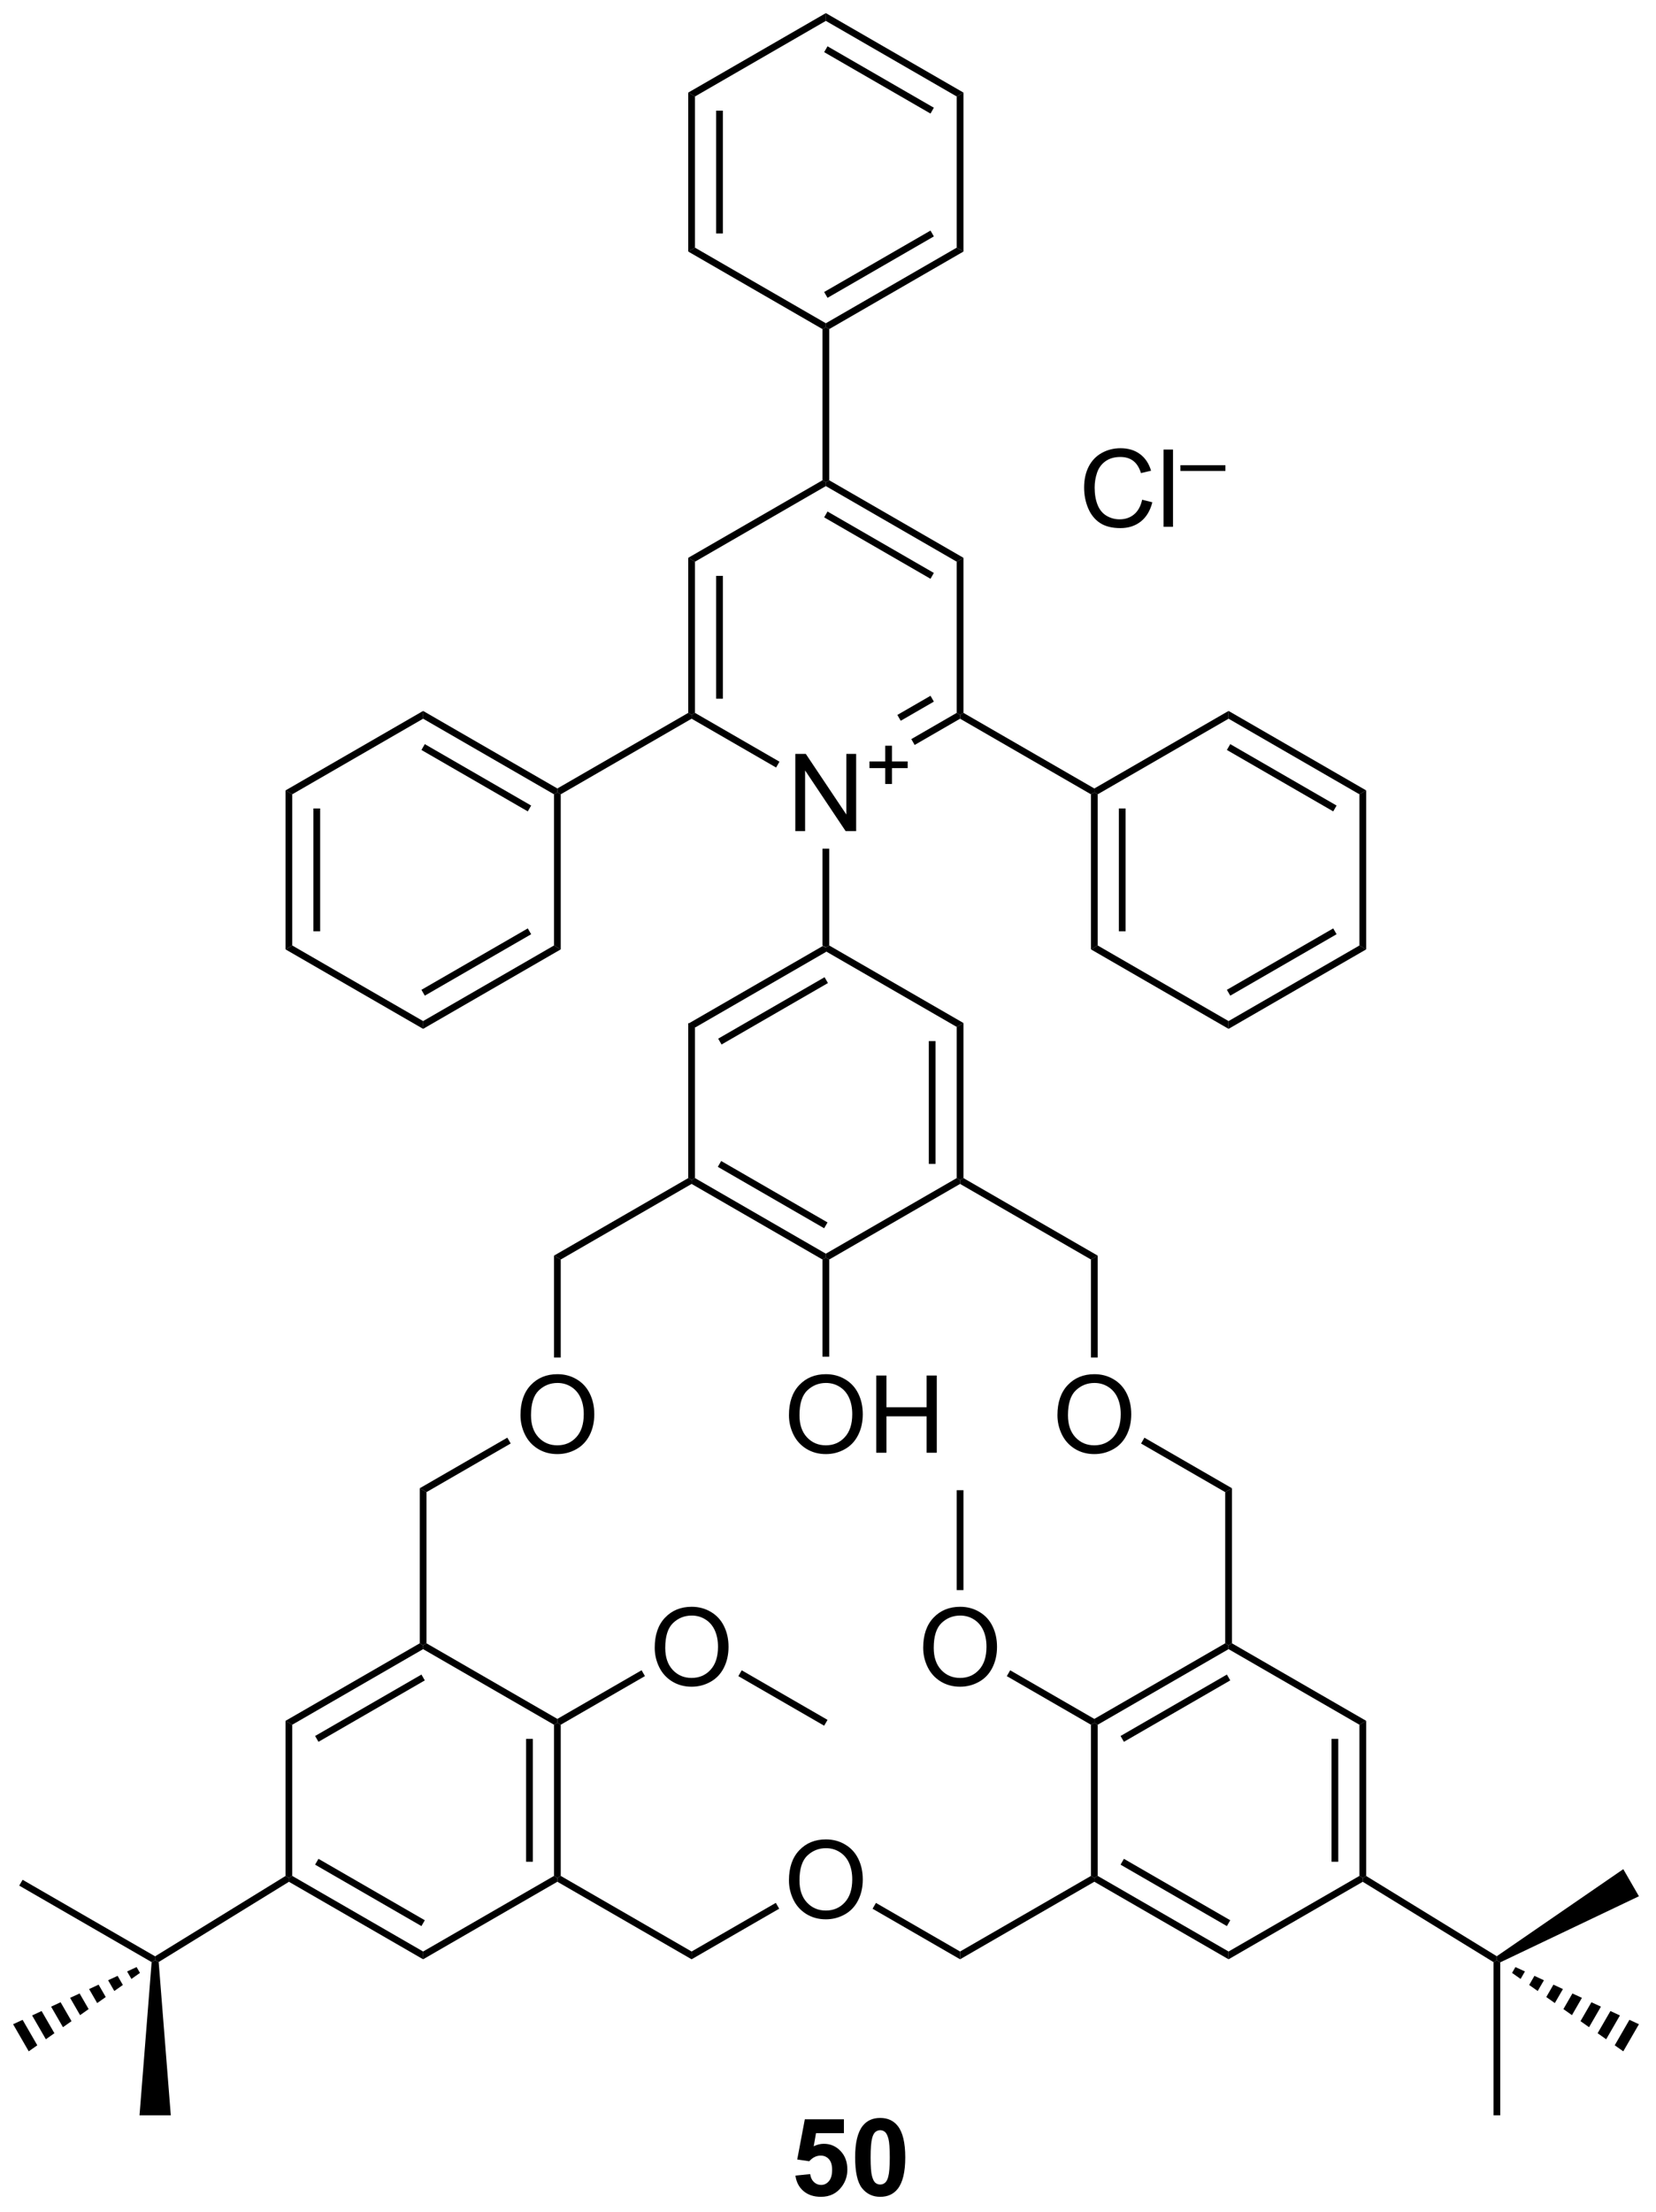 <?xml version="1.0" encoding="UTF-8"?>
<!DOCTYPE svg PUBLIC '-//W3C//DTD SVG 1.0//EN'
          'http://www.w3.org/TR/2001/REC-SVG-20010904/DTD/svg10.dtd'>
<svg stroke-dasharray="none" shape-rendering="auto" xmlns="http://www.w3.org/2000/svg" font-family="'Dialog'" text-rendering="auto" width="337" fill-opacity="1" color-interpolation="auto" color-rendering="auto" preserveAspectRatio="xMidYMid meet" font-size="12px" viewBox="0 0 337 450" fill="black" xmlns:xlink="http://www.w3.org/1999/xlink" stroke="black" image-rendering="auto" stroke-miterlimit="10" stroke-linecap="square" stroke-linejoin="miter" font-style="normal" stroke-width="1" height="450" stroke-dashoffset="0" font-weight="normal" stroke-opacity="1"
><!--Generated by the Batik Graphics2D SVG Generator--><defs id="genericDefs"
  /><g
  ><defs id="defs1"
    ><clipPath clipPathUnits="userSpaceOnUse" id="clipPath1"
      ><path d="M0.666 0.646 L126.735 0.646 L126.735 169.22 L0.666 169.22 L0.666 0.646 Z"
      /></clipPath
      ><clipPath clipPathUnits="userSpaceOnUse" id="clipPath2"
      ><path d="M-0.952 -0.972 L-0.952 162.915 L121.612 162.915 L121.612 -0.972 Z"
      /></clipPath
    ></defs
    ><g transform="scale(2.667,2.667) translate(-0.666,-0.646) matrix(1.029,0,0,1.029,1.646,1.646)"
    ><path d="M60.067 69.144 L60.317 69.289 L60.317 69.577 L50.608 75.183 L50.108 74.894 ZM60.192 71.462 L52.303 76.017 L52.553 76.45 L60.442 71.895 Z" stroke="none" clip-path="url(#clipPath2)"
    /></g
    ><g transform="matrix(2.743,0,0,2.743,2.612,2.667)"
    ><path d="M50.108 74.894 L50.608 75.183 L50.608 86.394 L50.358 86.539 L50.108 86.394 Z" stroke="none" clip-path="url(#clipPath2)"
    /></g
    ><g transform="matrix(2.743,0,0,2.743,2.612,2.667)"
    ><path d="M50.358 86.827 L50.358 86.539 L50.608 86.394 L60.317 92 L60.317 92.289 L60.067 92.433 ZM52.303 85.56 L60.192 90.115 L60.442 89.682 L52.553 85.127 Z" stroke="none" clip-path="url(#clipPath2)"
    /></g
    ><g transform="matrix(2.743,0,0,2.743,2.612,2.667)"
    ><path d="M60.567 92.433 L60.317 92.289 L60.317 92 L70.026 86.394 L70.276 86.539 L70.276 86.827 Z" stroke="none" clip-path="url(#clipPath2)"
    /></g
    ><g transform="matrix(2.743,0,0,2.743,2.612,2.667)"
    ><path d="M70.526 86.394 L70.276 86.539 L70.026 86.394 L70.026 75.183 L70.526 74.894 ZM68.456 85.344 L68.456 76.234 L67.956 76.234 L67.956 85.344 Z" stroke="none" clip-path="url(#clipPath2)"
    /></g
    ><g transform="matrix(2.743,0,0,2.743,2.612,2.667)"
    ><path d="M70.526 74.894 L70.026 75.183 L60.317 69.577 L60.317 69.289 L60.567 69.144 Z" stroke="none" clip-path="url(#clipPath2)"
    /></g
    ><g transform="matrix(2.743,0,0,2.743,2.612,2.667)"
    ><path d="M58.052 60.664 L58.052 54.937 L58.83 54.937 L61.838 59.432 L61.838 54.937 L62.565 54.937 L62.565 60.664 L61.786 60.664 L58.778 56.164 L58.778 60.664 L58.052 60.664 Z" stroke="none" clip-path="url(#clipPath2)"
    /></g
    ><g transform="matrix(2.743,0,0,2.743,2.612,2.667)"
    ><path d="M64.723 57.168 L64.723 55.991 L63.553 55.991 L63.553 55.498 L64.723 55.498 L64.723 54.331 L65.222 54.331 L65.222 55.498 L66.389 55.498 L66.389 55.991 L65.222 55.991 L65.222 57.168 L64.723 57.168 Z" stroke="none" clip-path="url(#clipPath2)"
    /></g
    ><g transform="matrix(2.743,0,0,2.743,2.612,2.667)"
    ><path d="M60.567 69.144 L60.317 69.289 L60.067 69.144 L60.067 61.964 L60.567 61.964 Z" stroke="none" clip-path="url(#clipPath2)"
    /></g
    ><g transform="matrix(2.743,0,0,2.743,2.612,2.667)"
    ><path d="M70.276 86.827 L70.276 86.539 L70.526 86.394 L80.486 92.144 L79.986 92.433 Z" stroke="none" clip-path="url(#clipPath2)"
    /></g
    ><g transform="matrix(2.743,0,0,2.743,2.612,2.667)"
    ><path d="M50.108 86.394 L50.358 86.539 L50.358 86.827 L40.649 92.433 L40.149 92.144 Z" stroke="none" clip-path="url(#clipPath2)"
    /></g
    ><g transform="matrix(2.743,0,0,2.743,2.612,2.667)"
    ><path d="M37.662 103.975 Q37.662 102.548 38.427 101.743 Q39.193 100.936 40.404 100.936 Q41.196 100.936 41.831 101.316 Q42.469 101.693 42.802 102.371 Q43.138 103.048 43.138 103.907 Q43.138 104.779 42.787 105.467 Q42.435 106.154 41.789 106.508 Q41.146 106.863 40.399 106.863 Q39.591 106.863 38.953 106.472 Q38.318 106.079 37.99 105.404 Q37.662 104.727 37.662 103.975 ZM38.443 103.985 Q38.443 105.022 38.998 105.618 Q39.555 106.212 40.396 106.212 Q41.25 106.212 41.802 105.61 Q42.357 105.008 42.357 103.904 Q42.357 103.204 42.12 102.683 Q41.883 102.162 41.427 101.876 Q40.974 101.587 40.406 101.587 Q39.602 101.587 39.021 102.141 Q38.443 102.693 38.443 103.985 Z" stroke="none" clip-path="url(#clipPath2)"
    /></g
    ><g transform="matrix(2.743,0,0,2.743,2.612,2.667)"
    ><path d="M40.149 92.144 L40.649 92.433 L40.649 99.699 L40.149 99.699 Z" stroke="none" clip-path="url(#clipPath2)"
    /></g
    ><g transform="matrix(2.743,0,0,2.743,2.612,2.667)"
    ><path d="M77.499 103.975 Q77.499 102.548 78.264 101.743 Q79.03 100.936 80.241 100.936 Q81.033 100.936 81.668 101.316 Q82.306 101.693 82.639 102.371 Q82.975 103.048 82.975 103.907 Q82.975 104.779 82.624 105.467 Q82.272 106.154 81.626 106.508 Q80.983 106.863 80.236 106.863 Q79.428 106.863 78.79 106.472 Q78.155 106.079 77.827 105.404 Q77.499 104.727 77.499 103.975 ZM78.28 103.985 Q78.28 105.022 78.835 105.618 Q79.392 106.212 80.233 106.212 Q81.087 106.212 81.639 105.61 Q82.194 105.008 82.194 103.904 Q82.194 103.204 81.957 102.683 Q81.72 102.162 81.264 101.876 Q80.811 101.587 80.243 101.587 Q79.439 101.587 78.858 102.141 Q78.28 102.693 78.28 103.985 Z" stroke="none" clip-path="url(#clipPath2)"
    /></g
    ><g transform="matrix(2.743,0,0,2.743,2.612,2.667)"
    ><path d="M79.986 92.433 L80.486 92.144 L80.486 99.699 L79.986 99.699 Z" stroke="none" clip-path="url(#clipPath2)"
    /></g
    ><g transform="matrix(2.743,0,0,2.743,2.612,2.667)"
    ><path d="M36.686 105.643 L36.936 106.076 L30.689 109.683 L30.189 109.394 Z" stroke="none" clip-path="url(#clipPath2)"
    /></g
    ><g transform="matrix(2.743,0,0,2.743,2.612,2.667)"
    ><path d="M83.703 106.079 L83.953 105.646 L90.445 109.394 L89.945 109.683 Z" stroke="none" clip-path="url(#clipPath2)"
    /></g
    ><g transform="matrix(2.743,0,0,2.743,2.612,2.667)"
    ><path d="M30.189 109.394 L30.689 109.683 L30.689 120.894 L30.439 121.039 L30.189 120.894 Z" stroke="none" clip-path="url(#clipPath2)"
    /></g
    ><g transform="matrix(2.743,0,0,2.743,2.612,2.667)"
    ><path d="M89.945 109.683 L90.445 109.394 L90.445 120.894 L90.195 121.039 L89.945 120.894 Z" stroke="none" clip-path="url(#clipPath2)"
    /></g
    ><g transform="matrix(2.743,0,0,2.743,2.612,2.667)"
    ><path d="M30.189 120.894 L30.439 121.039 L30.439 121.327 L20.73 126.933 L20.23 126.644 ZM30.314 123.212 L22.425 127.767 L22.675 128.2 L30.564 123.645 Z" stroke="none" clip-path="url(#clipPath2)"
    /></g
    ><g transform="matrix(2.743,0,0,2.743,2.612,2.667)"
    ><path d="M20.23 126.644 L20.73 126.933 L20.73 138.144 L20.48 138.289 L20.23 138.149 Z" stroke="none" clip-path="url(#clipPath2)"
    /></g
    ><g transform="matrix(2.743,0,0,2.743,2.612,2.667)"
    ><path d="M20.484 138.58 L20.48 138.289 L20.73 138.144 L30.439 143.75 L30.439 144.327 ZM22.425 137.31 L30.314 141.865 L30.564 141.432 L22.675 136.877 Z" stroke="none" clip-path="url(#clipPath2)"
    /></g
    ><g transform="matrix(2.743,0,0,2.743,2.612,2.667)"
    ><path d="M30.439 144.327 L30.439 143.75 L40.149 138.144 L40.399 138.289 L40.399 138.577 Z" stroke="none" clip-path="url(#clipPath2)"
    /></g
    ><g transform="matrix(2.743,0,0,2.743,2.612,2.667)"
    ><path d="M40.649 138.144 L40.399 138.289 L40.149 138.144 L40.149 126.933 L40.399 126.789 L40.649 126.933 ZM38.579 137.094 L38.579 127.984 L38.079 127.984 L38.079 137.094 Z" stroke="none" clip-path="url(#clipPath2)"
    /></g
    ><g transform="matrix(2.743,0,0,2.743,2.612,2.667)"
    ><path d="M40.399 126.5 L40.399 126.789 L40.149 126.933 L30.439 121.327 L30.439 121.039 L30.689 120.894 Z" stroke="none" clip-path="url(#clipPath2)"
    /></g
    ><g transform="matrix(2.743,0,0,2.743,2.612,2.667)"
    ><path d="M89.945 120.894 L90.195 121.039 L90.195 121.327 L80.486 126.933 L80.236 126.789 L80.236 126.5 ZM90.07 123.212 L82.181 127.767 L82.431 128.2 L90.32 123.645 Z" stroke="none" clip-path="url(#clipPath2)"
    /></g
    ><g transform="matrix(2.743,0,0,2.743,2.612,2.667)"
    ><path d="M79.986 126.933 L80.236 126.789 L80.486 126.933 L80.486 138.144 L80.236 138.289 L79.986 138.144 Z" stroke="none" clip-path="url(#clipPath2)"
    /></g
    ><g transform="matrix(2.743,0,0,2.743,2.612,2.667)"
    ><path d="M80.236 138.577 L80.236 138.289 L80.486 138.144 L90.195 143.75 L90.195 144.327 ZM82.181 137.31 L90.07 141.865 L90.32 141.432 L82.431 136.877 Z" stroke="none" clip-path="url(#clipPath2)"
    /></g
    ><g transform="matrix(2.743,0,0,2.743,2.612,2.667)"
    ><path d="M90.195 144.327 L90.195 143.75 L99.904 138.144 L100.154 138.289 L100.15 138.58 Z" stroke="none" clip-path="url(#clipPath2)"
    /></g
    ><g transform="matrix(2.743,0,0,2.743,2.612,2.667)"
    ><path d="M100.404 138.149 L100.154 138.289 L99.904 138.144 L99.904 126.933 L100.404 126.644 ZM98.334 137.094 L98.334 127.984 L97.834 127.984 L97.834 137.094 Z" stroke="none" clip-path="url(#clipPath2)"
    /></g
    ><g transform="matrix(2.743,0,0,2.743,2.612,2.667)"
    ><path d="M100.404 126.644 L99.904 126.933 L90.195 121.327 L90.195 121.039 L90.445 120.894 Z" stroke="none" clip-path="url(#clipPath2)"
    /></g
    ><g transform="matrix(2.743,0,0,2.743,2.612,2.667)"
    ><path d="M40.399 138.577 L40.399 138.289 L40.649 138.144 L50.358 143.75 L50.358 144.327 Z" stroke="none" clip-path="url(#clipPath2)"
    /></g
    ><g transform="matrix(2.743,0,0,2.743,2.612,2.667)"
    ><path d="M79.986 138.144 L80.236 138.289 L80.236 138.577 L70.276 144.327 L70.276 143.75 Z" stroke="none" clip-path="url(#clipPath2)"
    /></g
    ><g transform="matrix(2.743,0,0,2.743,2.612,2.667)"
    ><path d="M57.58 138.475 Q57.58 137.048 58.346 136.243 Q59.111 135.436 60.322 135.436 Q61.114 135.436 61.749 135.816 Q62.388 136.193 62.721 136.87 Q63.057 137.548 63.057 138.407 Q63.057 139.279 62.705 139.967 Q62.354 140.654 61.708 141.008 Q61.065 141.363 60.317 141.363 Q59.51 141.363 58.872 140.972 Q58.236 140.579 57.908 139.904 Q57.58 139.227 57.58 138.475 ZM58.361 138.485 Q58.361 139.522 58.916 140.118 Q59.473 140.712 60.315 140.712 Q61.169 140.712 61.721 140.11 Q62.276 139.508 62.276 138.404 Q62.276 137.704 62.039 137.183 Q61.802 136.662 61.346 136.376 Q60.893 136.087 60.325 136.087 Q59.52 136.087 58.94 136.641 Q58.361 137.193 58.361 138.485 Z" stroke="none" clip-path="url(#clipPath2)"
    /></g
    ><g transform="matrix(2.743,0,0,2.743,2.612,2.667)"
    ><path d="M50.358 144.327 L50.358 143.75 L56.605 140.143 L56.855 140.576 Z" stroke="none" clip-path="url(#clipPath2)"
    /></g
    ><g transform="matrix(2.743,0,0,2.743,2.612,2.667)"
    ><path d="M70.276 143.75 L70.276 144.327 L63.784 140.579 L64.034 140.146 Z" stroke="none" clip-path="url(#clipPath2)"
    /></g
    ><g transform="matrix(2.743,0,0,2.743,2.612,2.667)"
    ><path d="M47.621 121.225 Q47.621 119.798 48.386 118.993 Q49.152 118.186 50.363 118.186 Q51.155 118.186 51.79 118.566 Q52.428 118.943 52.761 119.621 Q53.097 120.298 53.097 121.157 Q53.097 122.029 52.746 122.717 Q52.394 123.404 51.748 123.758 Q51.105 124.113 50.358 124.113 Q49.55 124.113 48.913 123.722 Q48.277 123.329 47.949 122.654 Q47.621 121.977 47.621 121.225 ZM48.402 121.235 Q48.402 122.272 48.957 122.868 Q49.514 123.462 50.355 123.462 Q51.209 123.462 51.761 122.86 Q52.316 122.258 52.316 121.154 Q52.316 120.454 52.079 119.933 Q51.842 119.412 51.386 119.126 Q50.933 118.837 50.366 118.837 Q49.561 118.837 48.98 119.391 Q48.402 119.943 48.402 121.235 Z" stroke="none" clip-path="url(#clipPath2)"
    /></g
    ><g transform="matrix(2.743,0,0,2.743,2.612,2.667)"
    ><path d="M40.649 126.933 L40.399 126.789 L40.399 126.5 L46.646 122.893 L46.896 123.326 Z" stroke="none" clip-path="url(#clipPath2)"
    /></g
    ><g transform="matrix(2.743,0,0,2.743,2.612,2.667)"
    ><path d="M67.539 121.225 Q67.539 119.798 68.305 118.993 Q69.071 118.186 70.282 118.186 Q71.073 118.186 71.709 118.566 Q72.347 118.943 72.68 119.621 Q73.016 120.298 73.016 121.157 Q73.016 122.029 72.664 122.717 Q72.313 123.404 71.667 123.758 Q71.024 124.113 70.276 124.113 Q69.469 124.113 68.831 123.722 Q68.196 123.329 67.868 122.654 Q67.539 121.977 67.539 121.225 ZM68.321 121.235 Q68.321 122.272 68.875 122.868 Q69.433 123.462 70.274 123.462 Q71.128 123.462 71.68 122.86 Q72.235 122.258 72.235 121.154 Q72.235 120.454 71.998 119.933 Q71.761 119.412 71.305 119.126 Q70.852 118.837 70.284 118.837 Q69.48 118.837 68.899 119.391 Q68.321 119.943 68.321 121.235 Z" stroke="none" clip-path="url(#clipPath2)"
    /></g
    ><g transform="matrix(2.743,0,0,2.743,2.612,2.667)"
    ><path d="M80.236 126.5 L80.236 126.789 L79.986 126.933 L73.743 123.329 L73.993 122.896 Z" stroke="none" clip-path="url(#clipPath2)"
    /></g
    ><g transform="matrix(2.743,0,0,2.743,2.612,2.667)"
    ><path d="M110.35 144.555 L110.1 144.398 L110.093 144.1 L119.479 137.643 L120.639 139.653 Z" stroke="none" clip-path="url(#clipPath2)"
    /></g
    ><g transform="matrix(2.743,0,0,2.743,2.612,2.667)"
    ><path d="M109.85 144.538 L110.1 144.398 L110.35 144.555 L110.35 155.898 L109.85 155.898 Z" stroke="none" clip-path="url(#clipPath2)"
    /></g
    ><g transform="matrix(2.743,0,0,2.743,2.612,2.667)"
    ><path d="M111.477 144.904 L112.182 145.23 L111.862 145.785 L111.227 145.337 ZM112.887 145.556 L113.591 145.882 L113.131 146.679 L112.497 146.232 ZM114.296 146.209 L115.001 146.535 L114.401 147.574 L113.766 147.127 ZM115.706 146.861 L116.41 147.187 L115.671 148.469 L115.036 148.021 ZM117.115 147.513 L117.82 147.839 L116.94 149.363 L116.305 148.916 ZM118.525 148.165 L119.23 148.491 L118.21 150.258 L117.575 149.81 ZM119.934 148.817 L120.639 149.143 L119.479 151.153 L118.844 150.705 Z" stroke="none" clip-path="url(#clipPath2)"
    /></g
    ><g transform="matrix(2.743,0,0,2.743,2.612,2.667)"
    ><path d="M10.298 144.536 L10.559 144.398 L10.82 144.531 L11.719 155.898 L9.399 155.898 Z" stroke="none" clip-path="url(#clipPath2)"
    /></g
    ><g transform="matrix(2.743,0,0,2.743,2.612,2.667)"
    ><path d="M10.555 144.107 L10.559 144.398 L10.298 144.536 L0.475 138.864 L0.725 138.431 Z" stroke="none" clip-path="url(#clipPath2)"
    /></g
    ><g transform="matrix(2.743,0,0,2.743,2.612,2.667)"
    ><path d="M9.432 145.337 L8.797 145.785 L8.477 145.23 L9.182 144.904 ZM8.163 146.232 L7.528 146.679 L7.068 145.882 L7.773 145.556 ZM6.893 147.127 L6.258 147.574 L5.658 146.535 L6.363 146.209 ZM5.623 148.021 L4.989 148.469 L4.249 147.187 L4.954 146.861 ZM4.354 148.916 L3.719 149.363 L2.839 147.839 L3.544 147.513 ZM3.084 149.81 L2.45 150.258 L1.43 148.491 L2.134 148.165 ZM1.815 150.705 L1.18 151.153 L0.02 149.143 L0.725 148.817 Z" stroke="none" clip-path="url(#clipPath2)"
    /></g
    ><g transform="matrix(2.743,0,0,2.743,2.612,2.667)"
    ><path d="M10.82 144.531 L10.559 144.398 L10.555 144.107 L20.23 138.149 L20.48 138.289 L20.484 138.58 Z" stroke="none" clip-path="url(#clipPath2)"
    /></g
    ><g transform="matrix(2.743,0,0,2.743,2.612,2.667)"
    ><path d="M110.093 144.1 L110.1 144.398 L109.85 144.538 L100.15 138.58 L100.154 138.289 L100.404 138.149 Z" stroke="none" clip-path="url(#clipPath2)"
    /></g
    ><g transform="matrix(2.743,0,0,2.743,2.612,2.667)"
    ><path d="M66.907 54.273 L66.657 53.84 L70.026 51.894 L70.276 52.039 L70.276 52.327 ZM65.872 52.48 L68.331 51.06 L68.081 50.627 L65.622 52.047 Z" stroke="none" clip-path="url(#clipPath2)"
    /></g
    ><g transform="matrix(2.743,0,0,2.743,2.612,2.667)"
    ><path d="M70.526 51.894 L70.276 52.039 L70.026 51.894 L70.026 40.683 L70.526 40.394 Z" stroke="none" clip-path="url(#clipPath2)"
    /></g
    ><g transform="matrix(2.743,0,0,2.743,2.612,2.667)"
    ><path d="M70.526 40.394 L70.026 40.683 L60.317 35.077 L60.317 34.789 L60.567 34.644 ZM68.331 41.517 L60.442 36.962 L60.192 37.395 L68.081 41.95 Z" stroke="none" clip-path="url(#clipPath2)"
    /></g
    ><g transform="matrix(2.743,0,0,2.743,2.612,2.667)"
    ><path d="M60.067 34.644 L60.317 34.789 L60.317 35.077 L50.608 40.683 L50.108 40.394 Z" stroke="none" clip-path="url(#clipPath2)"
    /></g
    ><g transform="matrix(2.743,0,0,2.743,2.612,2.667)"
    ><path d="M50.108 40.394 L50.608 40.683 L50.608 51.894 L50.358 52.039 L50.108 51.894 ZM52.178 41.734 L52.178 50.844 L52.678 50.844 L52.678 41.734 Z" stroke="none" clip-path="url(#clipPath2)"
    /></g
    ><g transform="matrix(2.743,0,0,2.743,2.612,2.667)"
    ><path d="M50.358 52.327 L50.358 52.039 L50.608 51.894 L56.877 55.514 L56.627 55.947 Z" stroke="none" clip-path="url(#clipPath2)"
    /></g
    ><g transform="matrix(2.743,0,0,2.743,2.612,2.667)"
    ><path d="M60.567 34.644 L60.317 34.789 L60.067 34.644 L60.067 23.433 L60.317 23.289 L60.567 23.433 Z" stroke="none" clip-path="url(#clipPath2)"
    /></g
    ><g transform="matrix(2.743,0,0,2.743,2.612,2.667)"
    ><path d="M70.276 52.327 L70.276 52.039 L70.526 51.894 L80.236 57.5 L80.236 57.789 L79.986 57.933 Z" stroke="none" clip-path="url(#clipPath2)"
    /></g
    ><g transform="matrix(2.743,0,0,2.743,2.612,2.667)"
    ><path d="M50.108 51.894 L50.358 52.039 L50.358 52.327 L40.649 57.933 L40.399 57.789 L40.399 57.5 Z" stroke="none" clip-path="url(#clipPath2)"
    /></g
    ><g transform="matrix(2.743,0,0,2.743,2.612,2.667)"
    ><path d="M79.986 57.933 L80.236 57.789 L80.486 57.933 L80.486 69.144 L79.986 69.433 ZM82.056 58.984 L82.056 68.094 L82.556 68.094 L82.556 58.984 Z" stroke="none" clip-path="url(#clipPath2)"
    /></g
    ><g transform="matrix(2.743,0,0,2.743,2.612,2.667)"
    ><path d="M79.986 69.433 L80.486 69.144 L90.195 74.75 L90.195 75.327 Z" stroke="none" clip-path="url(#clipPath2)"
    /></g
    ><g transform="matrix(2.743,0,0,2.743,2.612,2.667)"
    ><path d="M90.195 75.327 L90.195 74.75 L99.904 69.144 L100.404 69.433 ZM90.32 72.865 L98.209 68.31 L97.959 67.877 L90.07 72.432 Z" stroke="none" clip-path="url(#clipPath2)"
    /></g
    ><g transform="matrix(2.743,0,0,2.743,2.612,2.667)"
    ><path d="M100.404 69.433 L99.904 69.144 L99.904 57.933 L100.404 57.644 Z" stroke="none" clip-path="url(#clipPath2)"
    /></g
    ><g transform="matrix(2.743,0,0,2.743,2.612,2.667)"
    ><path d="M100.404 57.644 L99.904 57.933 L90.195 52.327 L90.195 51.75 ZM98.209 58.767 L90.32 54.212 L90.07 54.645 L97.959 59.2 Z" stroke="none" clip-path="url(#clipPath2)"
    /></g
    ><g transform="matrix(2.743,0,0,2.743,2.612,2.667)"
    ><path d="M90.195 51.75 L90.195 52.327 L80.486 57.933 L80.236 57.789 L80.236 57.5 Z" stroke="none" clip-path="url(#clipPath2)"
    /></g
    ><g transform="matrix(2.743,0,0,2.743,2.612,2.667)"
    ><path d="M60.567 23.433 L60.317 23.289 L60.317 23 L70.026 17.394 L70.526 17.683 ZM60.442 21.115 L68.331 16.56 L68.081 16.127 L60.192 20.682 Z" stroke="none" clip-path="url(#clipPath2)"
    /></g
    ><g transform="matrix(2.743,0,0,2.743,2.612,2.667)"
    ><path d="M70.526 17.683 L70.026 17.394 L70.026 6.183 L70.526 5.894 Z" stroke="none" clip-path="url(#clipPath2)"
    /></g
    ><g transform="matrix(2.743,0,0,2.743,2.612,2.667)"
    ><path d="M70.526 5.894 L70.026 6.183 L60.317 0.577 L60.317 0 ZM68.331 7.017 L60.442 2.462 L60.192 2.895 L68.081 7.45 Z" stroke="none" clip-path="url(#clipPath2)"
    /></g
    ><g transform="matrix(2.743,0,0,2.743,2.612,2.667)"
    ><path d="M60.317 0 L60.317 0.577 L50.608 6.183 L50.108 5.894 Z" stroke="none" clip-path="url(#clipPath2)"
    /></g
    ><g transform="matrix(2.743,0,0,2.743,2.612,2.667)"
    ><path d="M50.108 5.894 L50.608 6.183 L50.608 17.394 L50.108 17.683 ZM52.178 7.234 L52.178 16.343 L52.678 16.343 L52.678 7.234 Z" stroke="none" clip-path="url(#clipPath2)"
    /></g
    ><g transform="matrix(2.743,0,0,2.743,2.612,2.667)"
    ><path d="M50.108 17.683 L50.608 17.394 L60.317 23 L60.317 23.289 L60.067 23.433 Z" stroke="none" clip-path="url(#clipPath2)"
    /></g
    ><g transform="matrix(2.743,0,0,2.743,2.612,2.667)"
    ><path d="M40.399 57.5 L40.399 57.789 L40.149 57.933 L30.439 52.327 L30.439 51.75 ZM38.454 58.767 L30.564 54.212 L30.314 54.645 L38.204 59.2 Z" stroke="none" clip-path="url(#clipPath2)"
    /></g
    ><g transform="matrix(2.743,0,0,2.743,2.612,2.667)"
    ><path d="M30.439 51.75 L30.439 52.327 L20.73 57.933 L20.23 57.644 Z" stroke="none" clip-path="url(#clipPath2)"
    /></g
    ><g transform="matrix(2.743,0,0,2.743,2.612,2.667)"
    ><path d="M20.23 57.644 L20.73 57.933 L20.73 69.144 L20.23 69.433 ZM22.3 58.984 L22.3 68.094 L22.8 68.094 L22.8 58.984 Z" stroke="none" clip-path="url(#clipPath2)"
    /></g
    ><g transform="matrix(2.743,0,0,2.743,2.612,2.667)"
    ><path d="M20.23 69.433 L20.73 69.144 L30.439 74.75 L30.439 75.327 Z" stroke="none" clip-path="url(#clipPath2)"
    /></g
    ><g transform="matrix(2.743,0,0,2.743,2.612,2.667)"
    ><path d="M30.439 75.327 L30.439 74.75 L40.149 69.144 L40.649 69.433 ZM30.564 72.865 L38.454 68.31 L38.204 67.877 L30.314 72.432 Z" stroke="none" clip-path="url(#clipPath2)"
    /></g
    ><g transform="matrix(2.743,0,0,2.743,2.612,2.667)"
    ><path d="M40.649 69.433 L40.149 69.144 L40.149 57.933 L40.399 57.789 L40.649 57.933 Z" stroke="none" clip-path="url(#clipPath2)"
    /></g
    ><g transform="matrix(2.743,0,0,2.743,2.612,2.667)"
    ><path d="M83.783 36.086 L84.54 36.276 Q84.304 37.211 83.684 37.703 Q83.064 38.192 82.171 38.192 Q81.244 38.192 80.663 37.815 Q80.085 37.437 79.78 36.724 Q79.478 36.007 79.478 35.187 Q79.478 34.291 79.819 33.627 Q80.163 32.961 80.793 32.614 Q81.423 32.268 82.181 32.268 Q83.04 32.268 83.626 32.705 Q84.212 33.143 84.444 33.937 L83.697 34.111 Q83.499 33.486 83.119 33.203 Q82.741 32.916 82.165 32.916 Q81.507 32.916 81.061 33.234 Q80.619 33.549 80.439 34.083 Q80.259 34.617 80.259 35.182 Q80.259 35.914 80.473 36.458 Q80.686 37.002 81.134 37.273 Q81.585 37.541 82.108 37.541 Q82.744 37.541 83.184 37.174 Q83.626 36.807 83.783 36.086 ZM85.37 38.093 L85.37 32.367 L86.073 32.367 L86.073 38.093 L85.37 38.093 Z" stroke="none" clip-path="url(#clipPath2)"
    /></g
    ><g transform="matrix(2.743,0,0,2.743,2.612,2.667)"
    ><path d="M86.623 33.952 L86.623 33.526 L89.96 33.526 L89.96 33.952 L86.623 33.952 Z" stroke="none" clip-path="url(#clipPath2)"
    /></g
    ><g transform="matrix(2.743,0,0,2.743,2.612,2.667)"
    ><path d="M70.526 116.949 L70.026 116.949 L70.026 109.539 L70.526 109.539 Z" stroke="none" clip-path="url(#clipPath2)"
    /></g
    ><g transform="matrix(2.743,0,0,2.743,2.612,2.667)"
    ><path d="M53.825 123.329 L54.075 122.896 L60.442 126.572 L60.192 127.005 Z" stroke="none" clip-path="url(#clipPath2)"
    /></g
    ><g transform="matrix(2.743,0,0,2.743,2.612,2.667)"
    ><path d="M57.58 103.975 Q57.58 102.547 58.346 101.743 Q59.111 100.936 60.322 100.936 Q61.114 100.936 61.749 101.316 Q62.388 101.693 62.721 102.37 Q63.057 103.047 63.057 103.907 Q63.057 104.779 62.705 105.467 Q62.354 106.154 61.708 106.508 Q61.065 106.863 60.317 106.863 Q59.51 106.863 58.872 106.472 Q58.236 106.079 57.908 105.404 Q57.58 104.727 57.58 103.975 ZM58.361 103.985 Q58.361 105.021 58.916 105.618 Q59.473 106.212 60.315 106.212 Q61.169 106.212 61.721 105.61 Q62.276 105.008 62.276 103.904 Q62.276 103.204 62.039 102.683 Q61.802 102.162 61.346 101.876 Q60.893 101.587 60.325 101.587 Q59.52 101.587 58.94 102.141 Q58.361 102.693 58.361 103.985 ZM64.055 106.764 L64.055 101.037 L64.813 101.037 L64.813 103.389 L67.79 103.389 L67.79 101.037 L68.548 101.037 L68.548 106.764 L67.79 106.764 L67.79 104.063 L64.813 104.063 L64.813 106.764 L64.055 106.764 Z" stroke="none" clip-path="url(#clipPath2)"
    /></g
    ><g transform="matrix(2.743,0,0,2.743,2.612,2.667)"
    ><path d="M60.067 92.433 L60.317 92.289 L60.567 92.433 L60.567 99.639 L60.067 99.639 Z" stroke="none" clip-path="url(#clipPath2)"
    /></g
    ><g transform="matrix(2.743,0,0,2.743,2.612,2.667)"
    ><path d="M58.061 160.369 L59.155 160.257 Q59.202 160.627 59.431 160.846 Q59.663 161.062 59.962 161.062 Q60.306 161.062 60.543 160.783 Q60.783 160.502 60.783 159.94 Q60.783 159.414 60.546 159.151 Q60.311 158.885 59.931 158.885 Q59.46 158.885 59.085 159.304 L58.194 159.174 L58.757 156.195 L61.658 156.195 L61.658 157.221 L59.587 157.221 L59.416 158.195 Q59.783 158.01 60.166 158.01 Q60.897 158.01 61.405 158.541 Q61.913 159.072 61.913 159.921 Q61.913 160.627 61.502 161.182 Q60.944 161.942 59.952 161.942 Q59.158 161.942 58.658 161.515 Q58.158 161.088 58.061 160.369 ZM64.349 156.093 Q65.183 156.093 65.651 156.687 Q66.209 157.39 66.209 159.018 Q66.209 160.643 65.646 161.354 Q65.183 161.942 64.349 161.942 Q63.513 161.942 63 161.299 Q62.49 160.656 62.49 159.007 Q62.49 157.39 63.052 156.679 Q63.518 156.093 64.349 156.093 ZM64.349 157.002 Q64.151 157.002 63.995 157.13 Q63.839 157.257 63.753 157.585 Q63.638 158.01 63.638 159.018 Q63.638 160.026 63.74 160.403 Q63.841 160.781 63.995 160.906 Q64.151 161.031 64.349 161.031 Q64.55 161.031 64.706 160.903 Q64.862 160.776 64.948 160.447 Q65.06 160.026 65.06 159.018 Q65.06 158.01 64.959 157.635 Q64.857 157.257 64.703 157.13 Q64.55 157.002 64.349 157.002 Z" stroke="none" clip-path="url(#clipPath2)"
    /></g
  ></g
></svg
>
